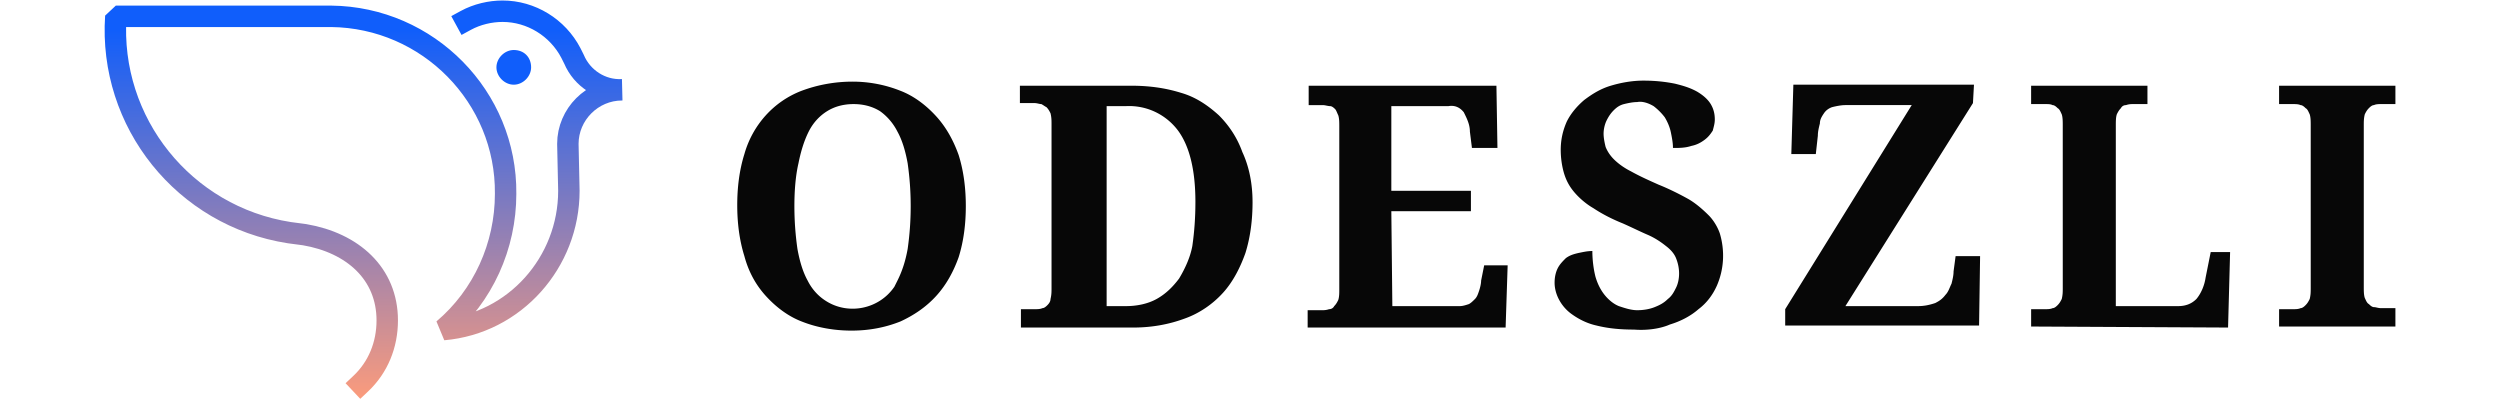 <svg xmlns="http://www.w3.org/2000/svg" width="300" height="48" viewBox="0 0 224.5 39.2"><path d="M67.6 20.2c0 1.4.1 2.8.3 4.2.2 1.1.5 2.2 1 3.1.4.8 1 1.5 1.8 2 2.2 1.4 5.2.8 6.7-1.4l.3-.6c.5-1 .8-2 1-3.1a29.663 29.663 0 000-8.4c-.2-1.1-.5-2.2-1-3.1-.4-.8-1-1.5-1.7-2-.8-.5-1.7-.7-2.6-.7-.9 0-1.8.2-2.6.7-.8.5-1.4 1.2-1.8 2-.5 1-.8 2.1-1 3.1-.3 1.3-.4 2.8-.4 4.2m16.8 0c0 1.7-.2 3.4-.7 5-.5 1.4-1.2 2.7-2.2 3.8-1 1.1-2.2 1.9-3.5 2.5-1.5.6-3.1.9-4.8.9-1.7 0-3.4-.3-4.9-.9-1.3-.5-2.5-1.4-3.5-2.5s-1.7-2.4-2.1-3.9c-.5-1.6-.7-3.3-.7-5 0-1.7.2-3.4.7-5a9.5 9.5 0 012.1-3.8c1-1.1 2.2-1.9 3.5-2.4 1.6-.6 3.3-.9 5-.9 1.6 0 3.2.3 4.7.9 1.3.5 2.5 1.4 3.5 2.5s1.7 2.4 2.2 3.8c.5 1.6.7 3.3.7 5m22.5-.4c0-3.2-.6-5.5-1.7-7-1.2-1.6-3.1-2.5-5.1-2.4h-1.9V30h1.9c1 0 2.1-.2 3-.7.9-.5 1.6-1.2 2.2-2 .6-1 1.1-2.1 1.3-3.2.2-1.4.3-2.8.3-4.3m5.6 0c0 1.7-.2 3.4-.7 5-.5 1.4-1.2 2.8-2.2 3.9-1 1.1-2.3 2-3.7 2.5-1.6.6-3.3.9-5.1.9h-11v-1.8h1.4c.2 0 .5 0 .7-.1.2 0 .4-.2.5-.3.2-.2.3-.4.3-.6.1-.4.1-.7.1-1.1v-16c0-.4 0-.7-.1-1.1-.1-.2-.2-.4-.4-.6-.2-.1-.3-.2-.5-.3-.2 0-.4-.1-.7-.1h-1.4V8.4h10.9c1.7 0 3.3.2 4.9.7 1.4.4 2.6 1.2 3.7 2.2 1 1 1.8 2.2 2.3 3.6.7 1.5 1 3.2 1 4.9M126.2 30h6.6c.3 0 .6-.1.9-.2.2-.1.4-.3.6-.5.2-.2.3-.5.4-.8.1-.3.2-.7.2-1l.3-1.5h2.3l-.2 6.1h-19.4v-1.7h1.4c.2 0 .4 0 .7-.1.2 0 .4-.1.5-.3.2-.2.3-.4.4-.6.1-.3.1-.7.1-1v-16c0-.4 0-.8-.1-1.1-.1-.2-.2-.5-.3-.6-.1-.1-.3-.3-.5-.3s-.5-.1-.7-.1H118V8.4h18.4l.1 6.1H134l-.2-1.6c0-.7-.3-1.3-.6-1.9-.4-.5-.9-.7-1.5-.6h-5.6v8.3h7.8v2h-7.8l.1 9.3zm23.7 2.3c-1.3 0-2.5-.1-3.7-.4-.9-.2-1.7-.6-2.4-1.1-1-.7-1.7-1.9-1.7-3.1 0-.5.1-1 .3-1.4.2-.4.5-.7.8-1 .4-.3.8-.4 1.2-.5.5-.1.9-.2 1.4-.2 0 .8.1 1.7.3 2.5.2.7.5 1.3.9 1.8s.9.9 1.4 1.1c.6.2 1.2.4 1.8.4.6 0 1.2-.1 1.7-.3.5-.2.9-.4 1.3-.8.4-.3.6-.7.8-1.1.2-.4.3-.9.3-1.4 0-.5-.1-1-.3-1.5-.2-.5-.6-.9-1-1.2-.5-.4-1.1-.8-1.8-1.1-.7-.3-1.5-.7-2.4-1.1-1-.4-2-.9-2.9-1.5-.7-.4-1.4-1-1.9-1.6-.5-.6-.8-1.2-1-1.9-.2-.7-.3-1.5-.3-2.2 0-1 .2-1.9.6-2.8.4-.8 1-1.5 1.7-2.1.8-.6 1.6-1.1 2.6-1.4 1-.3 2.1-.5 3.2-.5s2.1.1 3.1.3c.8.2 1.5.4 2.2.8.5.3 1 .7 1.3 1.2.3.5.4 1 .4 1.5 0 .4-.1.7-.2 1.1-.2.3-.4.6-.8.9-.4.3-.8.5-1.3.6-.6.2-1.2.2-1.8.2 0-.5-.1-1-.2-1.5s-.3-1-.6-1.5c-.3-.4-.7-.8-1.1-1.1-.5-.3-1.1-.5-1.6-.4-.4 0-.9.1-1.3.2s-.7.3-1 .6c-.3.3-.5.6-.7 1-.2.4-.3.9-.3 1.3s.1.9.2 1.3c.2.5.5.9.8 1.2.5.5 1.1.9 1.7 1.2.9.5 1.8.9 2.7 1.3 1 .4 2 .9 2.9 1.4.7.4 1.4 1 2 1.6.5.5.9 1.2 1.1 1.8.5 1.7.4 3.5-.3 5.1-.4.9-1 1.7-1.8 2.3-.8.7-1.8 1.2-2.8 1.5-.9.4-2.2.6-3.5.5m33.2-22.2L170.6 30h7.1c.6 0 1.1-.1 1.7-.3.4-.2.7-.4 1-.8.3-.3.4-.7.6-1.1.1-.4.2-.8.2-1.2l.2-1.5h2.4l-.1 6.8h-19v-1.6l12.4-20h-6.5c-.4 0-.9.1-1.3.2-.3.1-.6.3-.8.6-.2.3-.4.6-.4 1-.1.4-.2.8-.2 1.2l-.2 1.8h-2.4l.2-6.8h17.7l-.1 1.8zm5.7 21.9v-1.7h1.4c.2 0 .5 0 .7-.1.2 0 .4-.2.5-.3.2-.2.3-.4.4-.6.1-.4.1-.7.1-1.1V12.3c0-.4 0-.8-.1-1.1-.1-.2-.2-.5-.4-.6-.1-.1-.3-.3-.5-.3-.2-.1-.4-.1-.7-.1h-1.4V8.4h11.4v1.8h-1.4c-.2 0-.4 0-.7.1-.2 0-.4.1-.5.3-.2.2-.3.4-.4.6-.1.3-.1.7-.1 1.1V30h6.1c.7 0 1.3-.2 1.8-.7.5-.6.8-1.4.9-2.1l.5-2.5h1.9l-.2 7.4-19.3-.1zm24.3 0v-1.7h1.4c.2 0 .5 0 .7-.1.2 0 .4-.2.5-.3.2-.2.3-.4.4-.6.1-.4.1-.7.1-1.1V12.3c0-.4 0-.8-.1-1.1-.1-.2-.2-.5-.4-.6-.1-.1-.3-.3-.5-.3-.2-.1-.5-.1-.7-.1h-1.4V8.4h11.4v1.8h-1.4c-.2 0-.5 0-.7.1-.2 0-.4.2-.5.3-.2.2-.3.4-.4.6-.1.4-.1.7-.1 1.1v15.8c0 .4 0 .8.1 1.1.1.2.2.5.4.6.1.1.3.3.5.3s.4.1.7.1h1.4V32h-11.4z" fill-rule="evenodd" clip-rule="evenodd" fill="#070707"/><linearGradient id="a" gradientUnits="userSpaceOnUse" x1="-369.913" y1="-2.15" x2="-369.913" y2="-1.15" gradientTransform="matrix(49.72 0 0 36.62 18415.39 81.7)"><stop offset="0" stop-color="#105efb"/><stop offset="1" stop-color="#ff9c7a"/></linearGradient><path d="M35.4 2c1.1-.6 2.4-.9 3.6-.9 2.8 0 5.4 1.6 6.7 4.1l.3.6c.8 1.9 2.7 3.1 4.7 3-2.9 0-5.3 2.4-5.3 5.3l.1 4.6c0 7-5.3 13-12.3 13.6 3.9-3.3 6.1-8.2 6.1-13.3.1-9.5-7.6-17.3-17.1-17.4 0 0 0 0 0 0H1.1C.4 12 7.8 21.2 18.1 22.8l1.5.2c4.7.8 8.1 3.8 8.1 8.4 0 2.4-.9 4.6-2.6 6.2" fill="none" stroke="url(#a)" stroke-width="2.1" stroke-linecap="square" stroke-linejoin="bevel"/><path d="M41.8 6.6c0 .9-.8 1.7-1.7 1.7-.9 0-1.7-.8-1.7-1.7 0-.9.8-1.7 1.7-1.7 1 0 1.7.7 1.7 1.7" fill-rule="evenodd" clip-rule="evenodd" fill="#105efb"/></svg>